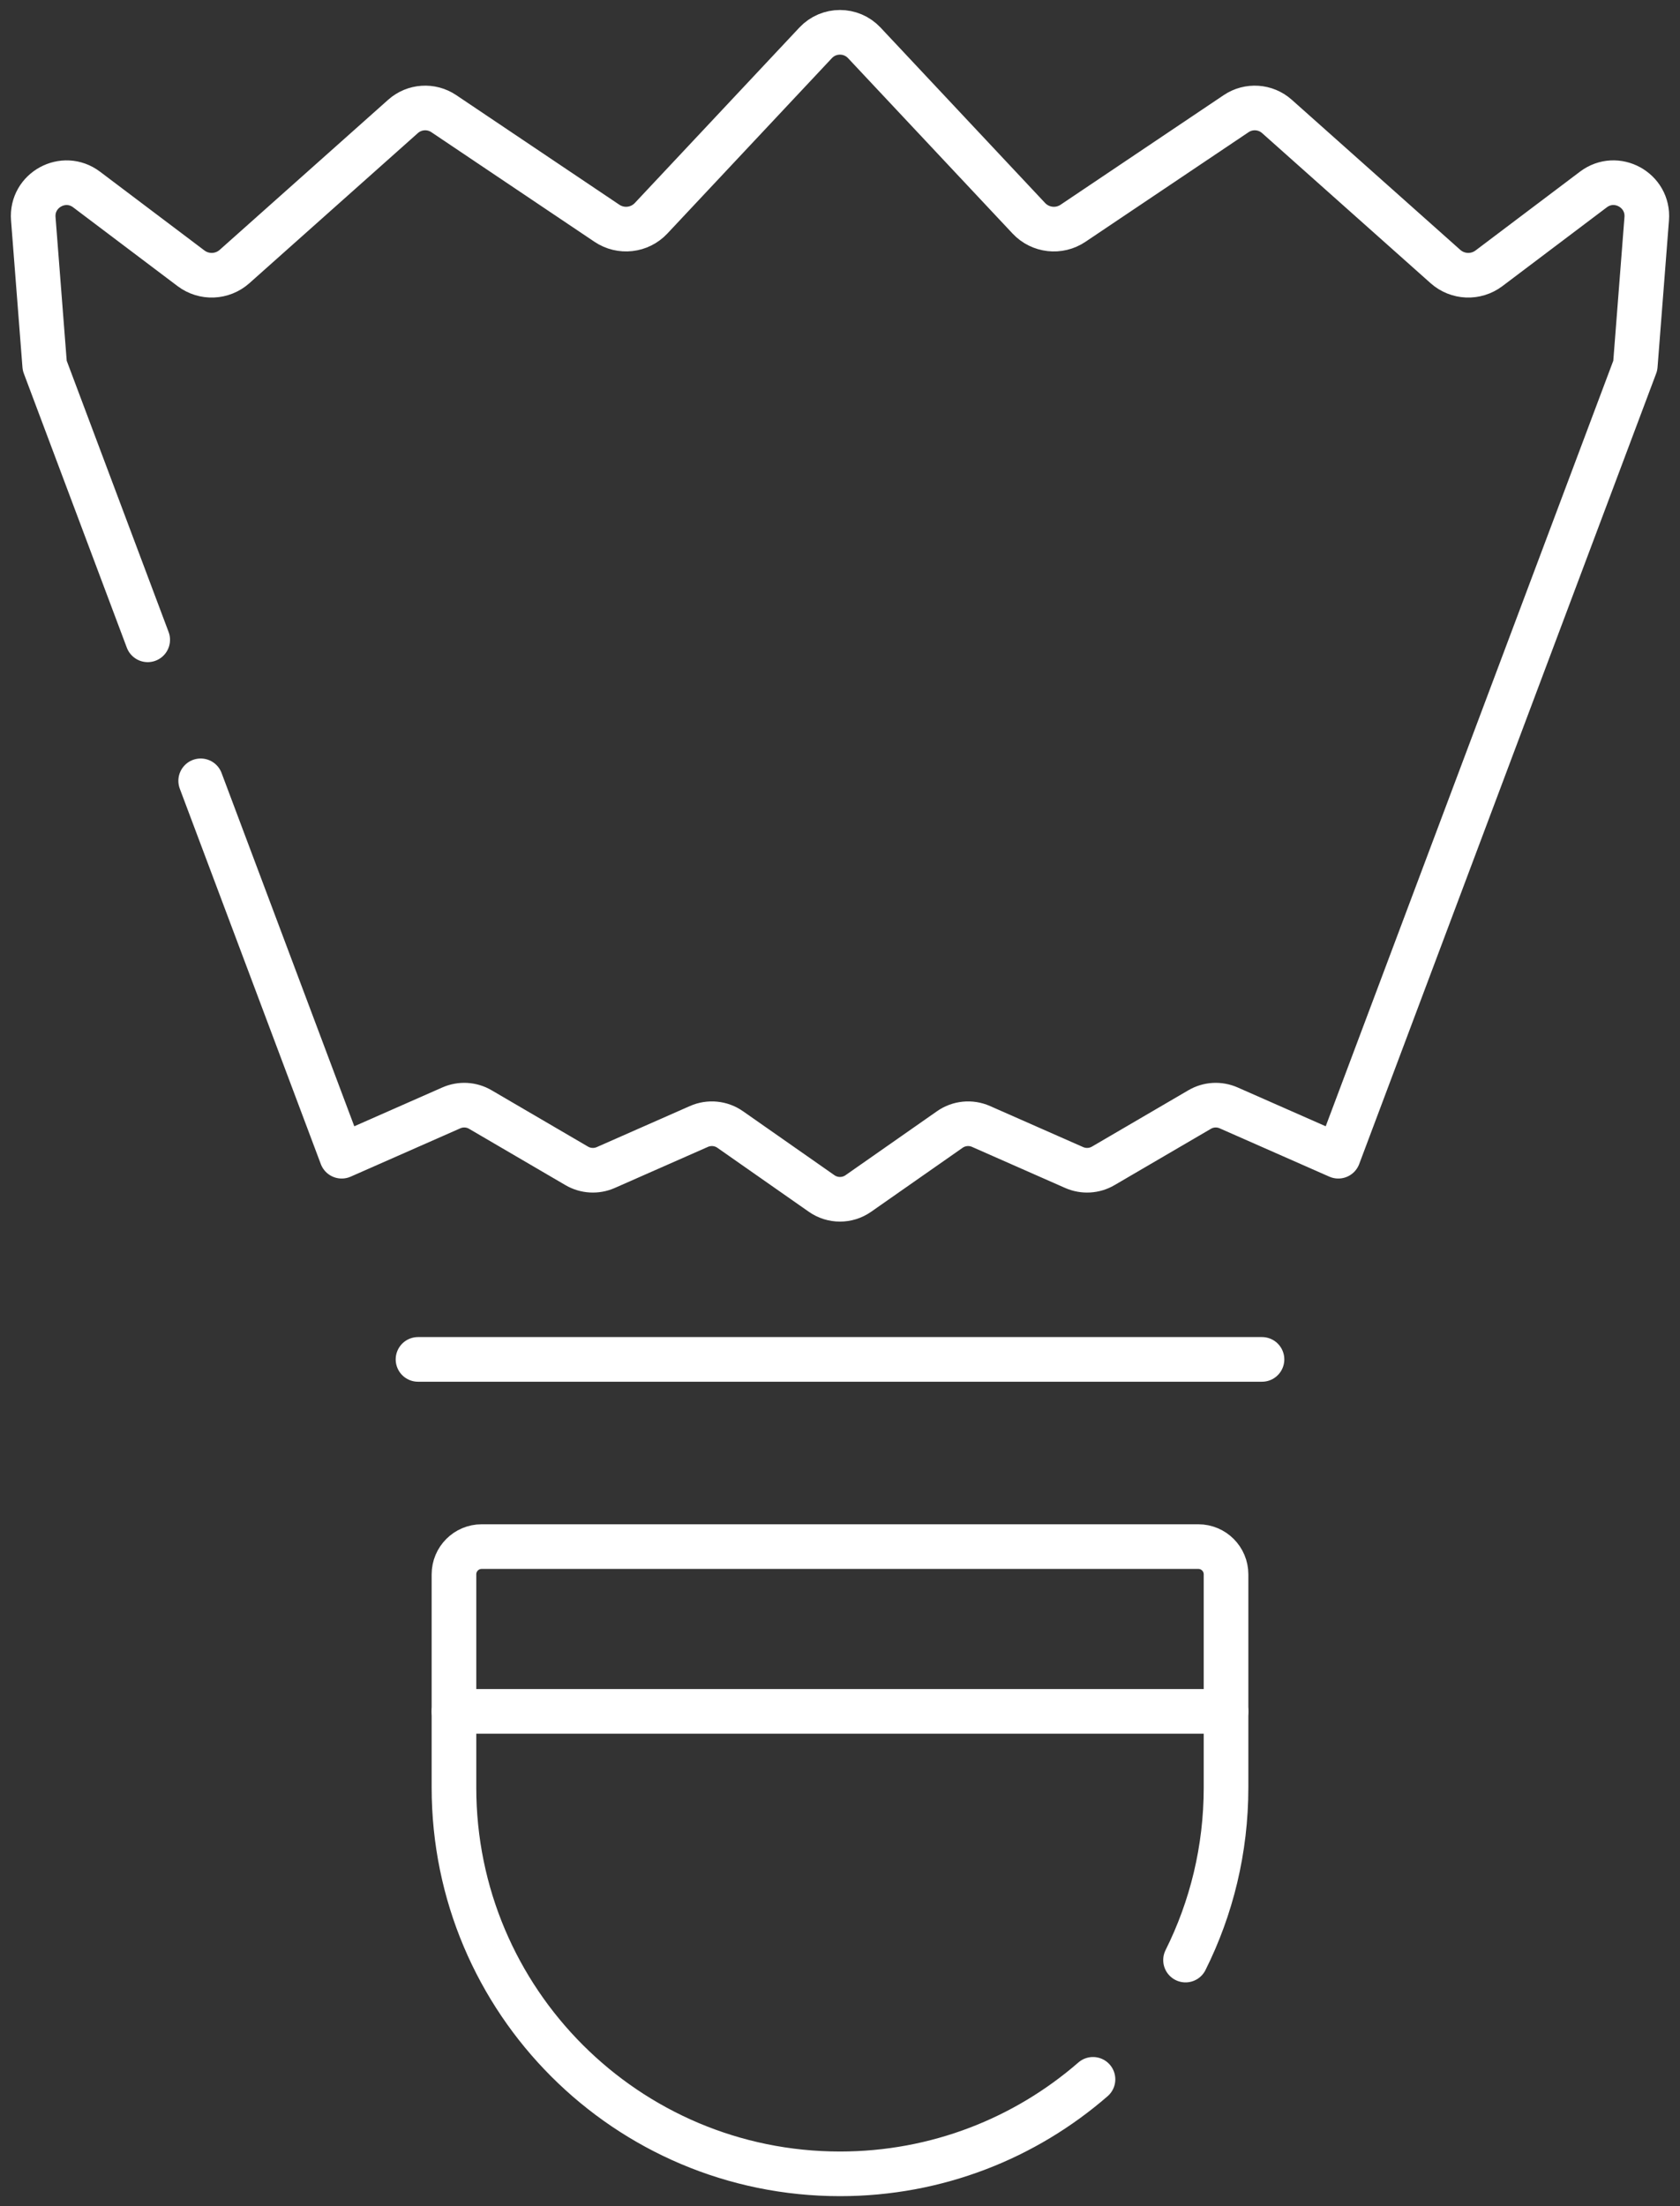 <svg width="64" height="84" viewBox="0 0 64 84" fill="none" xmlns="http://www.w3.org/2000/svg">
<rect x="0" y="0" width="64" height="84" fill="#333333" stroke="none"/>
<path d="M7.645 29.73L13.017 44.023L17.193 42.183C17.551 42.025 17.962 42.048 18.299 42.246L21.971 44.391C22.308 44.588 22.72 44.611 23.077 44.454L26.626 42.89C27.016 42.718 27.467 42.762 27.816 43.006L31.301 45.443C31.72 45.736 32.278 45.736 32.697 45.443L36.183 43.006C36.532 42.762 36.983 42.718 37.372 42.89L40.921 44.454C41.279 44.611 41.69 44.588 42.027 44.391L45.7 42.246C46.037 42.048 46.448 42.025 46.806 42.183L50.983 44.023L62.297 13.92L62.732 8.328C62.817 7.237 61.575 6.556 60.701 7.215L56.722 10.216C56.224 10.591 55.53 10.563 55.064 10.148L48.645 4.433C48.212 4.047 47.573 4.004 47.092 4.327L40.877 8.501C40.345 8.859 39.632 8.778 39.193 8.31L32.925 1.631C32.423 1.097 31.574 1.097 31.072 1.631L24.804 8.31C24.366 8.778 23.653 8.858 23.121 8.501L16.906 4.327C16.425 4.004 15.786 4.047 15.353 4.433L8.935 10.148C8.469 10.563 7.775 10.591 7.277 10.216L3.299 7.216C2.425 6.557 1.183 7.237 1.268 8.328L1.703 13.92L5.627 24.361" stroke="white" stroke-width="1.7" stroke-miterlimit="10" stroke-linecap="round" stroke-linejoin="round"/>
<path d="M48.076 51.759H15.924" stroke="white" stroke-width="1.7" stroke-miterlimit="10" stroke-linecap="round" stroke-linejoin="round"/>
<path d="M45.163 74.63C46.151 72.653 46.706 70.423 46.706 68.063V59.943C46.706 59.36 46.234 58.887 45.65 58.887H18.35C17.766 58.887 17.294 59.36 17.294 59.943V68.063C17.294 76.185 23.878 82.769 32 82.769C35.687 82.769 39.057 81.413 41.638 79.171" stroke="white" stroke-width="1.7" stroke-miterlimit="10" stroke-linecap="round" stroke-linejoin="round"/>
<path d="M17.294 65.161H46.706" stroke="white" stroke-width="1.7" stroke-miterlimit="10" stroke-linecap="round" stroke-linejoin="round"/>
</svg>
